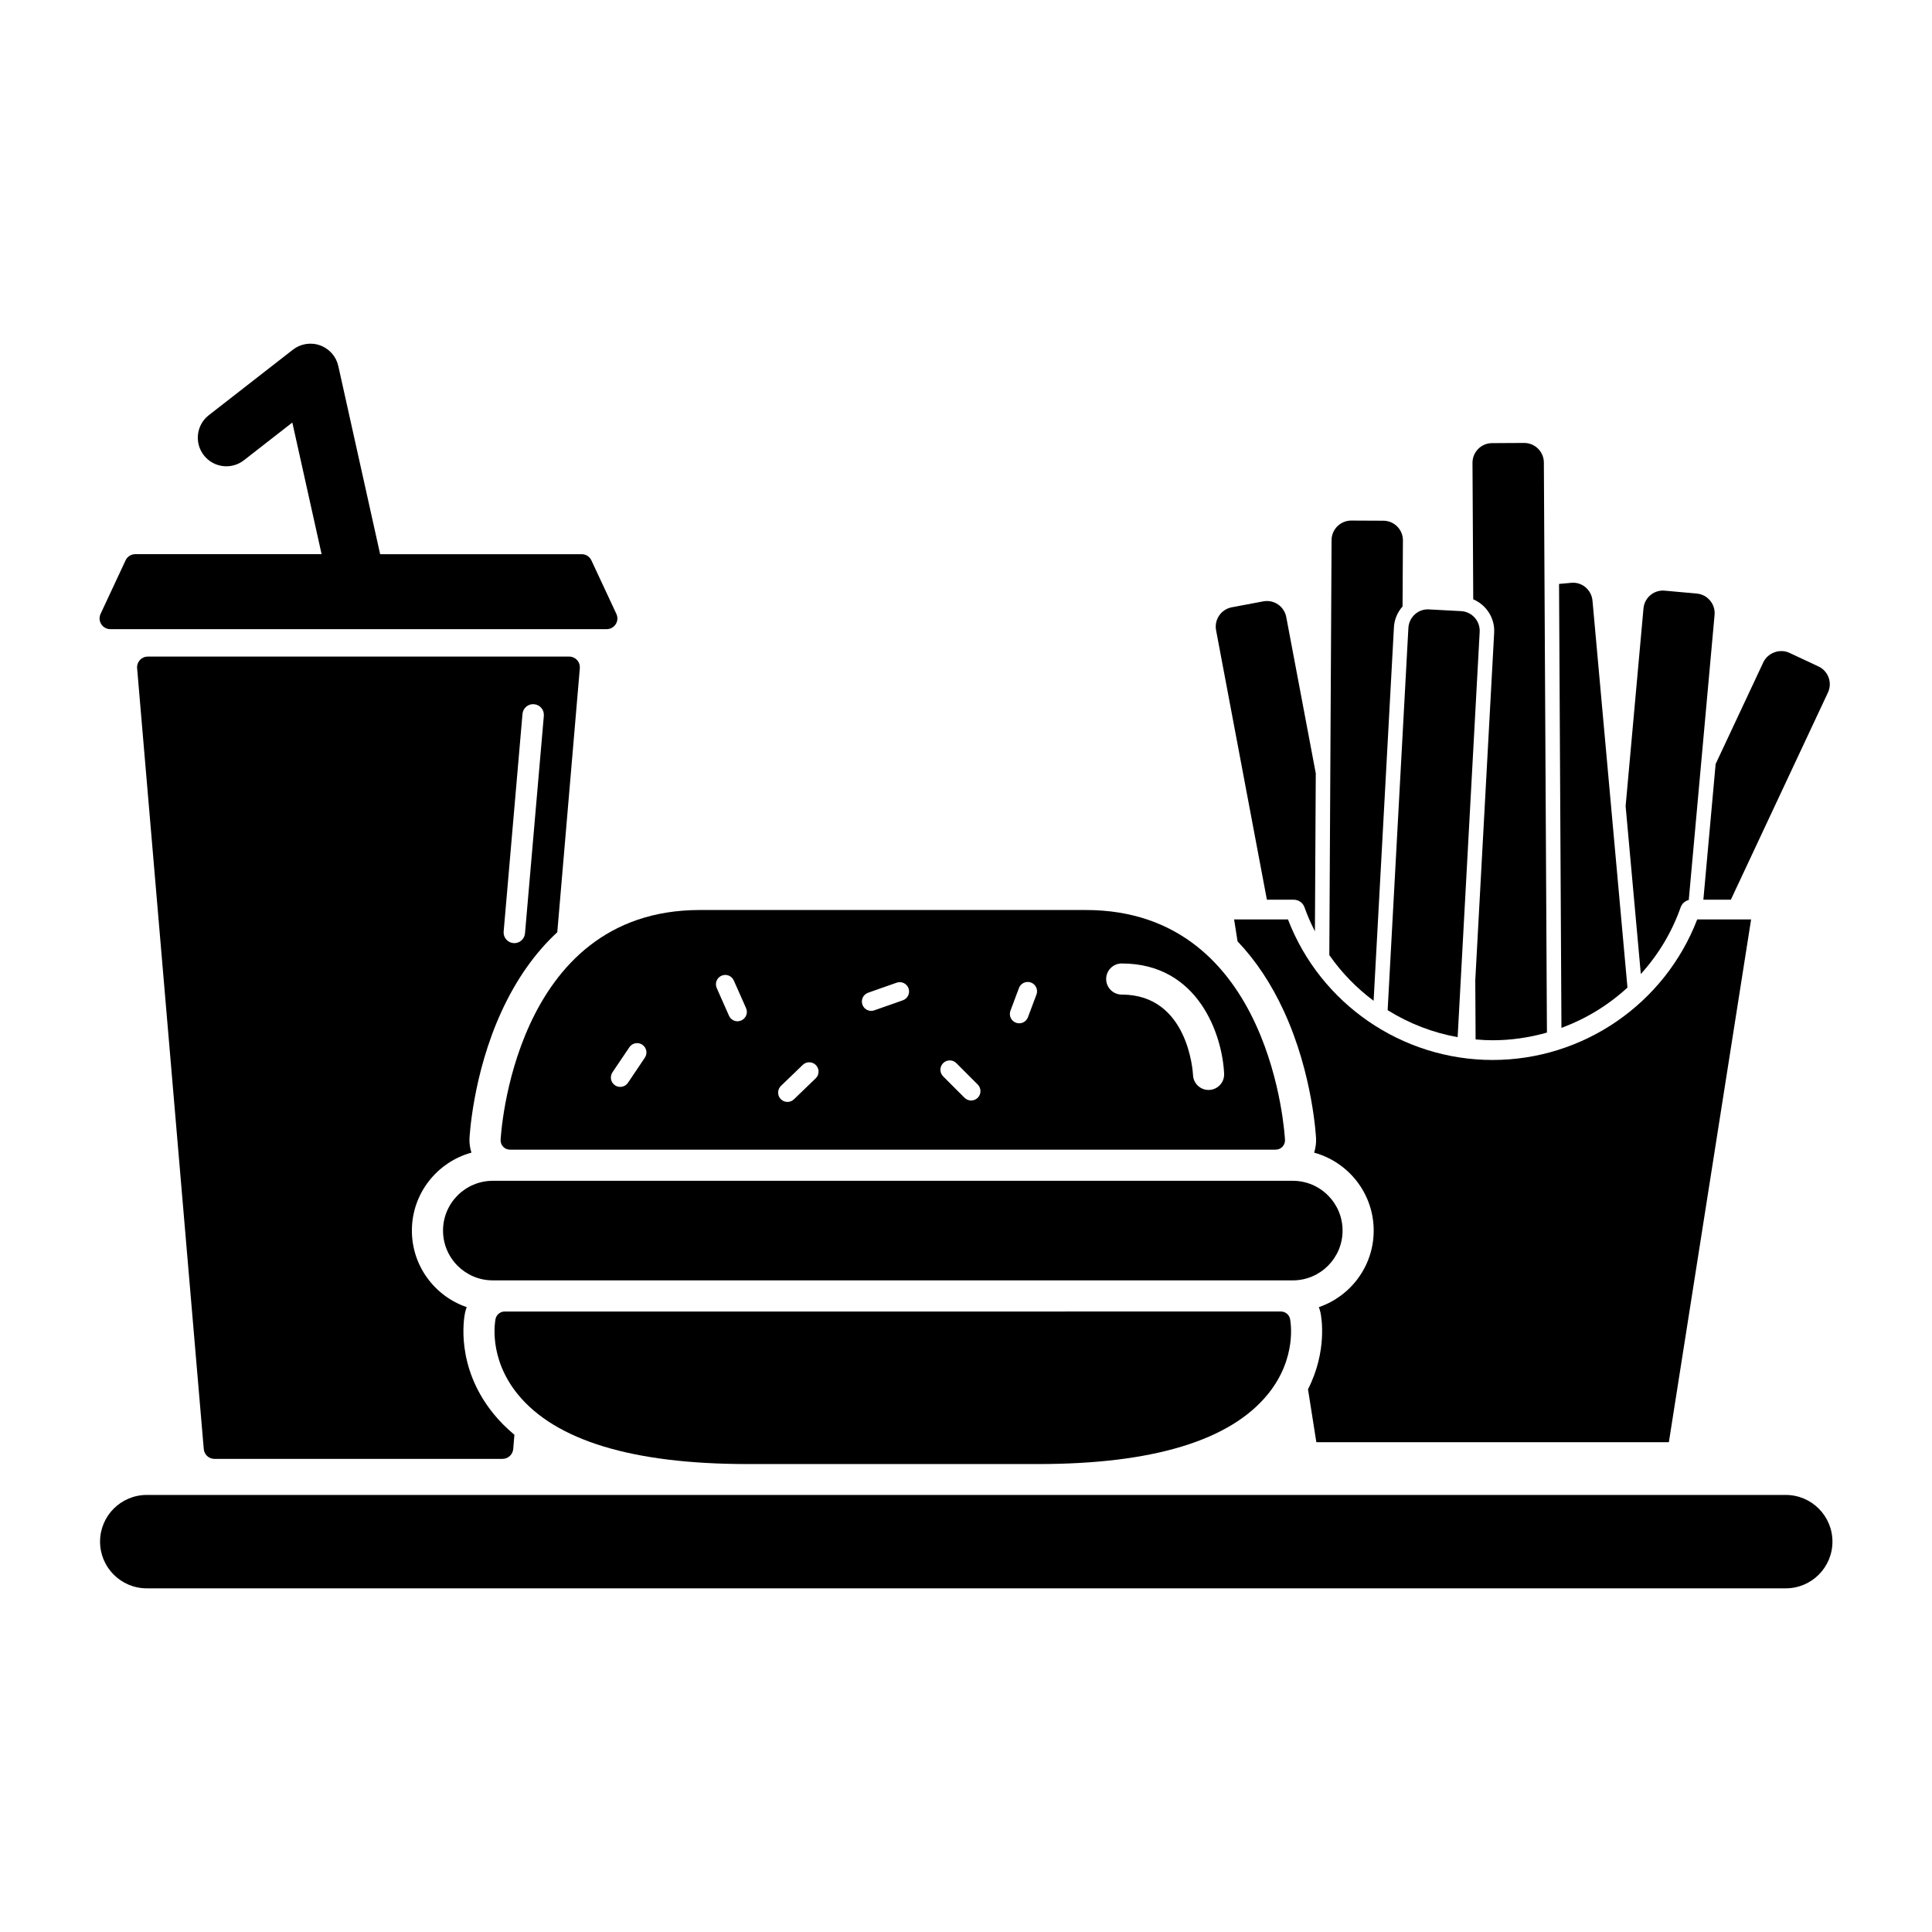 <svg height='100px' width='100px'  fill="#000000" xmlns="http://www.w3.org/2000/svg" xmlns:xlink="http://www.w3.org/1999/xlink" version="1.1" x="0px" y="0px" viewBox="0 0 100 100" enable-background="new 0 0 100 100" xml:space="preserve"><g><path fill="none" d="M26.574,48.814c0.017,0.001,0.032,0.002,0.048,0.002c0.285,0,0.527-0.218,0.552-0.507l0.975-11.26   c0.026-0.305-0.199-0.574-0.505-0.6c-0.303-0.031-0.574,0.199-0.6,0.504l-0.975,11.261C26.042,48.519,26.269,48.788,26.574,48.814z   "></path><path fill="none" d="M53.15,51.425c-0.157-0.059-0.327-0.074-0.494-0.059l-0.27,0.72c0.112,0.118,0.249,0.217,0.412,0.278   c0.158,0.06,0.328,0.075,0.493,0.06l0.271-0.722C53.446,51.582,53.308,51.484,53.15,51.425z"></path><path fill="none" d="M32.733,54.838c-0.139-0.094-0.3-0.15-0.464-0.176l-0.259,0.383c0.085,0.144,0.198,0.271,0.338,0.365   c0.141,0.095,0.3,0.151,0.464,0.176l0.258-0.383C32.985,55.06,32.873,54.932,32.733,54.838z"></path><path fill="none" d="M41.153,55.501l-0.333,0.32c0.053,0.159,0.136,0.306,0.253,0.428c0.116,0.121,0.261,0.21,0.417,0.27   l0.333-0.321c-0.053-0.158-0.137-0.307-0.254-0.429C41.454,55.649,41.31,55.56,41.153,55.501z"></path><path fill="none" d="M50.219,55.746l-0.331-0.331c-0.156,0.058-0.298,0.146-0.417,0.264c-0.123,0.124-0.209,0.27-0.264,0.424   l0.331,0.331c0.157-0.058,0.302-0.147,0.42-0.266S50.163,55.904,50.219,55.746z"></path><path fill="none" d="M38,51.974c0.152-0.066,0.285-0.172,0.393-0.298l-0.187-0.422c-0.167-0.005-0.337,0.023-0.492,0.091   c-0.152,0.068-0.285,0.173-0.393,0.3l0.187,0.422C37.677,52.07,37.846,52.043,38,51.974z"></path><path fill="none" d="M45.505,51.692c0.058,0.163,0.151,0.303,0.268,0.42l0.438-0.153c0.017-0.162,0.003-0.329-0.054-0.492   c-0.057-0.162-0.151-0.303-0.268-0.42L45.452,51.2C45.434,51.362,45.448,51.529,45.505,51.692z"></path><path fill="#000000" d="M25.545,73.178c-1.987-2.446-1.531-4.962-1.473-5.24c0.021-0.098,0.052-0.19,0.085-0.281   c-1.648-0.563-2.838-2.124-2.838-3.961c0-1.927,1.309-3.549,3.083-4.036c-0.074-0.23-0.111-0.474-0.102-0.718   c0.002-0.039,0.157-3.331,1.668-6.608c0.763-1.655,1.729-3.019,2.877-4.083l1.167-13.666c0.013-0.154-0.039-0.308-0.144-0.422   c-0.105-0.114-0.253-0.179-0.409-0.179H18h-0.369H7.649c-0.155,0-0.303,0.065-0.408,0.179c-0.105,0.115-0.158,0.268-0.144,0.422   l3.45,40.418c0.024,0.287,0.264,0.508,0.552,0.508h6.531H18h8.011c0.288,0,0.528-0.221,0.553-0.508l0.062-0.738   C26.225,73.929,25.862,73.568,25.545,73.178z M27.044,36.954c0.026-0.305,0.297-0.535,0.6-0.504c0.306,0.026,0.531,0.295,0.505,0.6   l-0.975,11.26c-0.025,0.289-0.267,0.507-0.552,0.507c-0.016,0-0.032-0.001-0.048-0.002c-0.305-0.026-0.531-0.295-0.505-0.6   L27.044,36.954z"></path><path fill="#000000" d="M5.709,32.565h10.905h3.882h10.906c0.189,0,0.366-0.097,0.467-0.256c0.103-0.16,0.115-0.36,0.035-0.533   l-1.294-2.772c-0.091-0.195-0.286-0.32-0.502-0.32h-9.612h-0.82l-2.165-9.737c-0.109-0.495-0.465-0.899-0.943-1.071   s-1.009-0.087-1.409,0.225l-4.351,3.389c-0.645,0.501-0.759,1.431-0.257,2.075c0.501,0.644,1.43,0.76,2.075,0.257l2.505-1.952   l1.515,6.813h-0.032H7.002c-0.215,0-0.412,0.125-0.502,0.32l-1.294,2.772c-0.08,0.172-0.067,0.373,0.035,0.533   C5.343,32.468,5.519,32.565,5.709,32.565z"></path><path fill="#000000" d="M63.754,31.434c-0.55,0.104-0.913,0.637-0.81,1.188l2.63,13.947h1.39c0.251,0,0.474,0.158,0.557,0.394   c0.146,0.414,0.327,0.829,0.539,1.239l0.044-8.175l-1.528-8.09c-0.103-0.541-0.622-0.916-1.188-0.811L63.754,31.434z"></path><path fill="#000000" d="M94.127,34.497l-1.506-0.705c-0.5-0.235-1.121-0.002-1.352,0.489l-2.468,5.263l-0.635,7.024h1.423   l5.024-10.72C94.853,35.341,94.633,34.734,94.127,34.497z"></path><path fill="#000000" d="M71.098,51.8l1.052-19.34c0.021-0.391,0.179-0.769,0.446-1.07l0.019-3.417   c0.002-0.271-0.103-0.527-0.294-0.72c-0.19-0.192-0.444-0.299-0.716-0.301l-1.662-0.008c-0.561,0-1.02,0.453-1.021,1.01   l-0.117,21.482C69.444,50.35,70.215,51.143,71.098,51.8z"></path><path fill="#000000" d="M84.142,41.725l0.787,8.69c0.919-1.017,1.612-2.177,2.062-3.454c0.068-0.191,0.229-0.332,0.419-0.377   l1.336-14.757c0.05-0.558-0.363-1.054-0.921-1.104l-1.656-0.15c-0.03-0.003-0.062-0.005-0.092-0.005   c-0.528,0-0.963,0.398-1.011,0.926L84.142,41.725z"></path><path fill="#000000" d="M81.325,30.167l-0.629,0.057l0.124,22.978c1.27-0.468,2.418-1.169,3.417-2.085l-1.81-20.028   C82.378,30.539,81.887,30.108,81.325,30.167z"></path><path fill="#000000" d="M76.216,23.958l0.039,7.064c0.683,0.288,1.123,0.979,1.083,1.72L76.36,50.74l0.017,3.061   c0.322,0.029,0.611,0.043,0.88,0.043c0.941,0,1.887-0.134,2.812-0.398L79.91,23.938c-0.003-0.557-0.458-1.011-1.017-1.011   l-1.667,0.009C76.667,22.938,76.213,23.396,76.216,23.958z"></path><path fill="#000000" d="M71.824,52.287c1.125,0.698,2.342,1.167,3.623,1.396l1.141-20.981c0.029-0.559-0.4-1.039-0.958-1.07   l-1.727-0.092c-0.53,0-0.975,0.422-1.005,0.961L71.824,52.287z"></path><path fill="#000000" d="M66.452,52.333c1.511,3.276,1.666,6.569,1.667,6.602c0.011,0.246-0.025,0.492-0.1,0.725   c1.774,0.487,3.083,2.109,3.083,4.036c0,1.837-1.19,3.397-2.838,3.961c0.033,0.092,0.063,0.187,0.085,0.284   c0.048,0.228,0.363,1.985-0.647,3.968l0.432,2.74H86.38l4.257-27.061h-2.789c-1.677,4.366-5.895,7.276-10.591,7.276   c-4.697,0-8.915-2.91-10.593-7.276h-2.787l0.179,1.137C64.995,49.71,65.799,50.915,66.452,52.333z"></path><path fill="#000000" d="M43.956,59.506h4.511h17.561c0.132,0,0.257-0.054,0.35-0.148c0.091-0.095,0.139-0.224,0.133-0.354   c-0.005-0.119-0.614-11.902-10.311-11.902h-7.572h-4.833h-7.572c-9.695,0-10.306,11.783-10.311,11.902   c-0.005,0.131,0.043,0.26,0.134,0.354c0.092,0.095,0.217,0.148,0.35,0.148H43.956z M37.321,51.645l-0.223-0.505   c-0.108-0.244,0.002-0.529,0.246-0.637c0.244-0.108,0.529,0.002,0.637,0.247l0.225,0.505l0.187,0.422l0.223,0.504   c0.108,0.244-0.002,0.529-0.247,0.637c-0.063,0.029-0.13,0.043-0.195,0.043c-0.185,0-0.362-0.107-0.441-0.288l-0.225-0.505   L37.321,51.645z M45.89,51.047l0.521-0.183c0.251-0.088,0.527,0.043,0.616,0.296c0.088,0.251-0.044,0.527-0.296,0.615l-0.519,0.184   l-0.438,0.153l-0.52,0.183c-0.053,0.019-0.107,0.027-0.16,0.027c-0.2,0-0.387-0.124-0.456-0.323   c-0.088-0.251,0.043-0.527,0.296-0.615l0.519-0.184L45.89,51.047z M53.647,51.479l-0.085,0.224l-0.271,0.722l-0.085,0.228   c-0.073,0.193-0.257,0.313-0.452,0.313c-0.057,0-0.114-0.01-0.171-0.031c-0.249-0.094-0.376-0.373-0.282-0.622l0.085-0.226   l0.27-0.72l0.086-0.229c0.093-0.25,0.373-0.375,0.622-0.282C53.614,50.95,53.741,51.229,53.647,51.479z M33.07,55.203l-0.258,0.383   l-0.308,0.457c-0.094,0.139-0.247,0.214-0.402,0.214c-0.093,0-0.187-0.026-0.27-0.082c-0.221-0.15-0.28-0.45-0.131-0.672   l0.308-0.458l0.259-0.383l0.308-0.457c0.149-0.223,0.45-0.279,0.67-0.131c0.222,0.149,0.281,0.449,0.131,0.671L33.07,55.203z    M42.22,55.814l-0.397,0.383l-0.333,0.321l-0.397,0.383c-0.094,0.09-0.214,0.135-0.334,0.135c-0.127,0-0.254-0.05-0.348-0.148   c-0.186-0.191-0.179-0.498,0.012-0.683l0.398-0.384l0.333-0.32l0.396-0.382c0.193-0.185,0.499-0.18,0.684,0.013   C42.418,55.324,42.413,55.63,42.22,55.814z M50.608,56.82c-0.095,0.094-0.219,0.142-0.342,0.142c-0.124,0-0.249-0.048-0.342-0.143   l-0.387-0.386l-0.331-0.331l-0.389-0.391c-0.189-0.188-0.189-0.494,0-0.684c0.188-0.188,0.495-0.188,0.684,0.001l0.385,0.386   l0.331,0.331l0.39,0.39C50.797,56.326,50.797,56.632,50.608,56.82z M58.062,49.869c3.988,0,5.21,3.732,5.298,5.705   c0.021,0.445-0.324,0.821-0.768,0.841c-0.013,0.001-0.025,0.001-0.038,0.001c-0.428,0-0.784-0.337-0.803-0.769   c-0.009-0.169-0.249-4.167-3.689-4.167c-0.446,0-0.807-0.361-0.807-0.806S57.615,49.869,58.062,49.869z"></path><path fill="#000000" d="M66.913,66.272c1.424,0,2.578-1.154,2.578-2.577s-1.154-2.577-2.578-2.577h-0.886H26.395h-0.886   c-1.423,0-2.578,1.154-2.578,2.577s1.154,2.577,2.578,2.577h0.614H66.3H66.913z"></path><path fill="#000000" d="M65.627,72.161c1.54-1.896,1.162-3.812,1.146-3.893c-0.047-0.224-0.244-0.384-0.473-0.384H47.711H44.71   H26.123c-0.229,0-0.426,0.16-0.474,0.384c-0.017,0.081-0.395,1.996,1.146,3.893c1.949,2.4,5.951,3.618,11.894,3.618h4.952h5.14   h4.952C59.675,75.779,63.677,74.562,65.627,72.161z"></path><path fill="#000000" d="M92.43,77.378H54.52H37.902H7.596c-1.335,0-2.417,1.083-2.417,2.417c0,1.335,1.082,2.417,2.417,2.417H92.43   c1.336,0,2.417-1.082,2.417-2.417C94.847,78.461,93.766,77.378,92.43,77.378z"></path></g></svg>